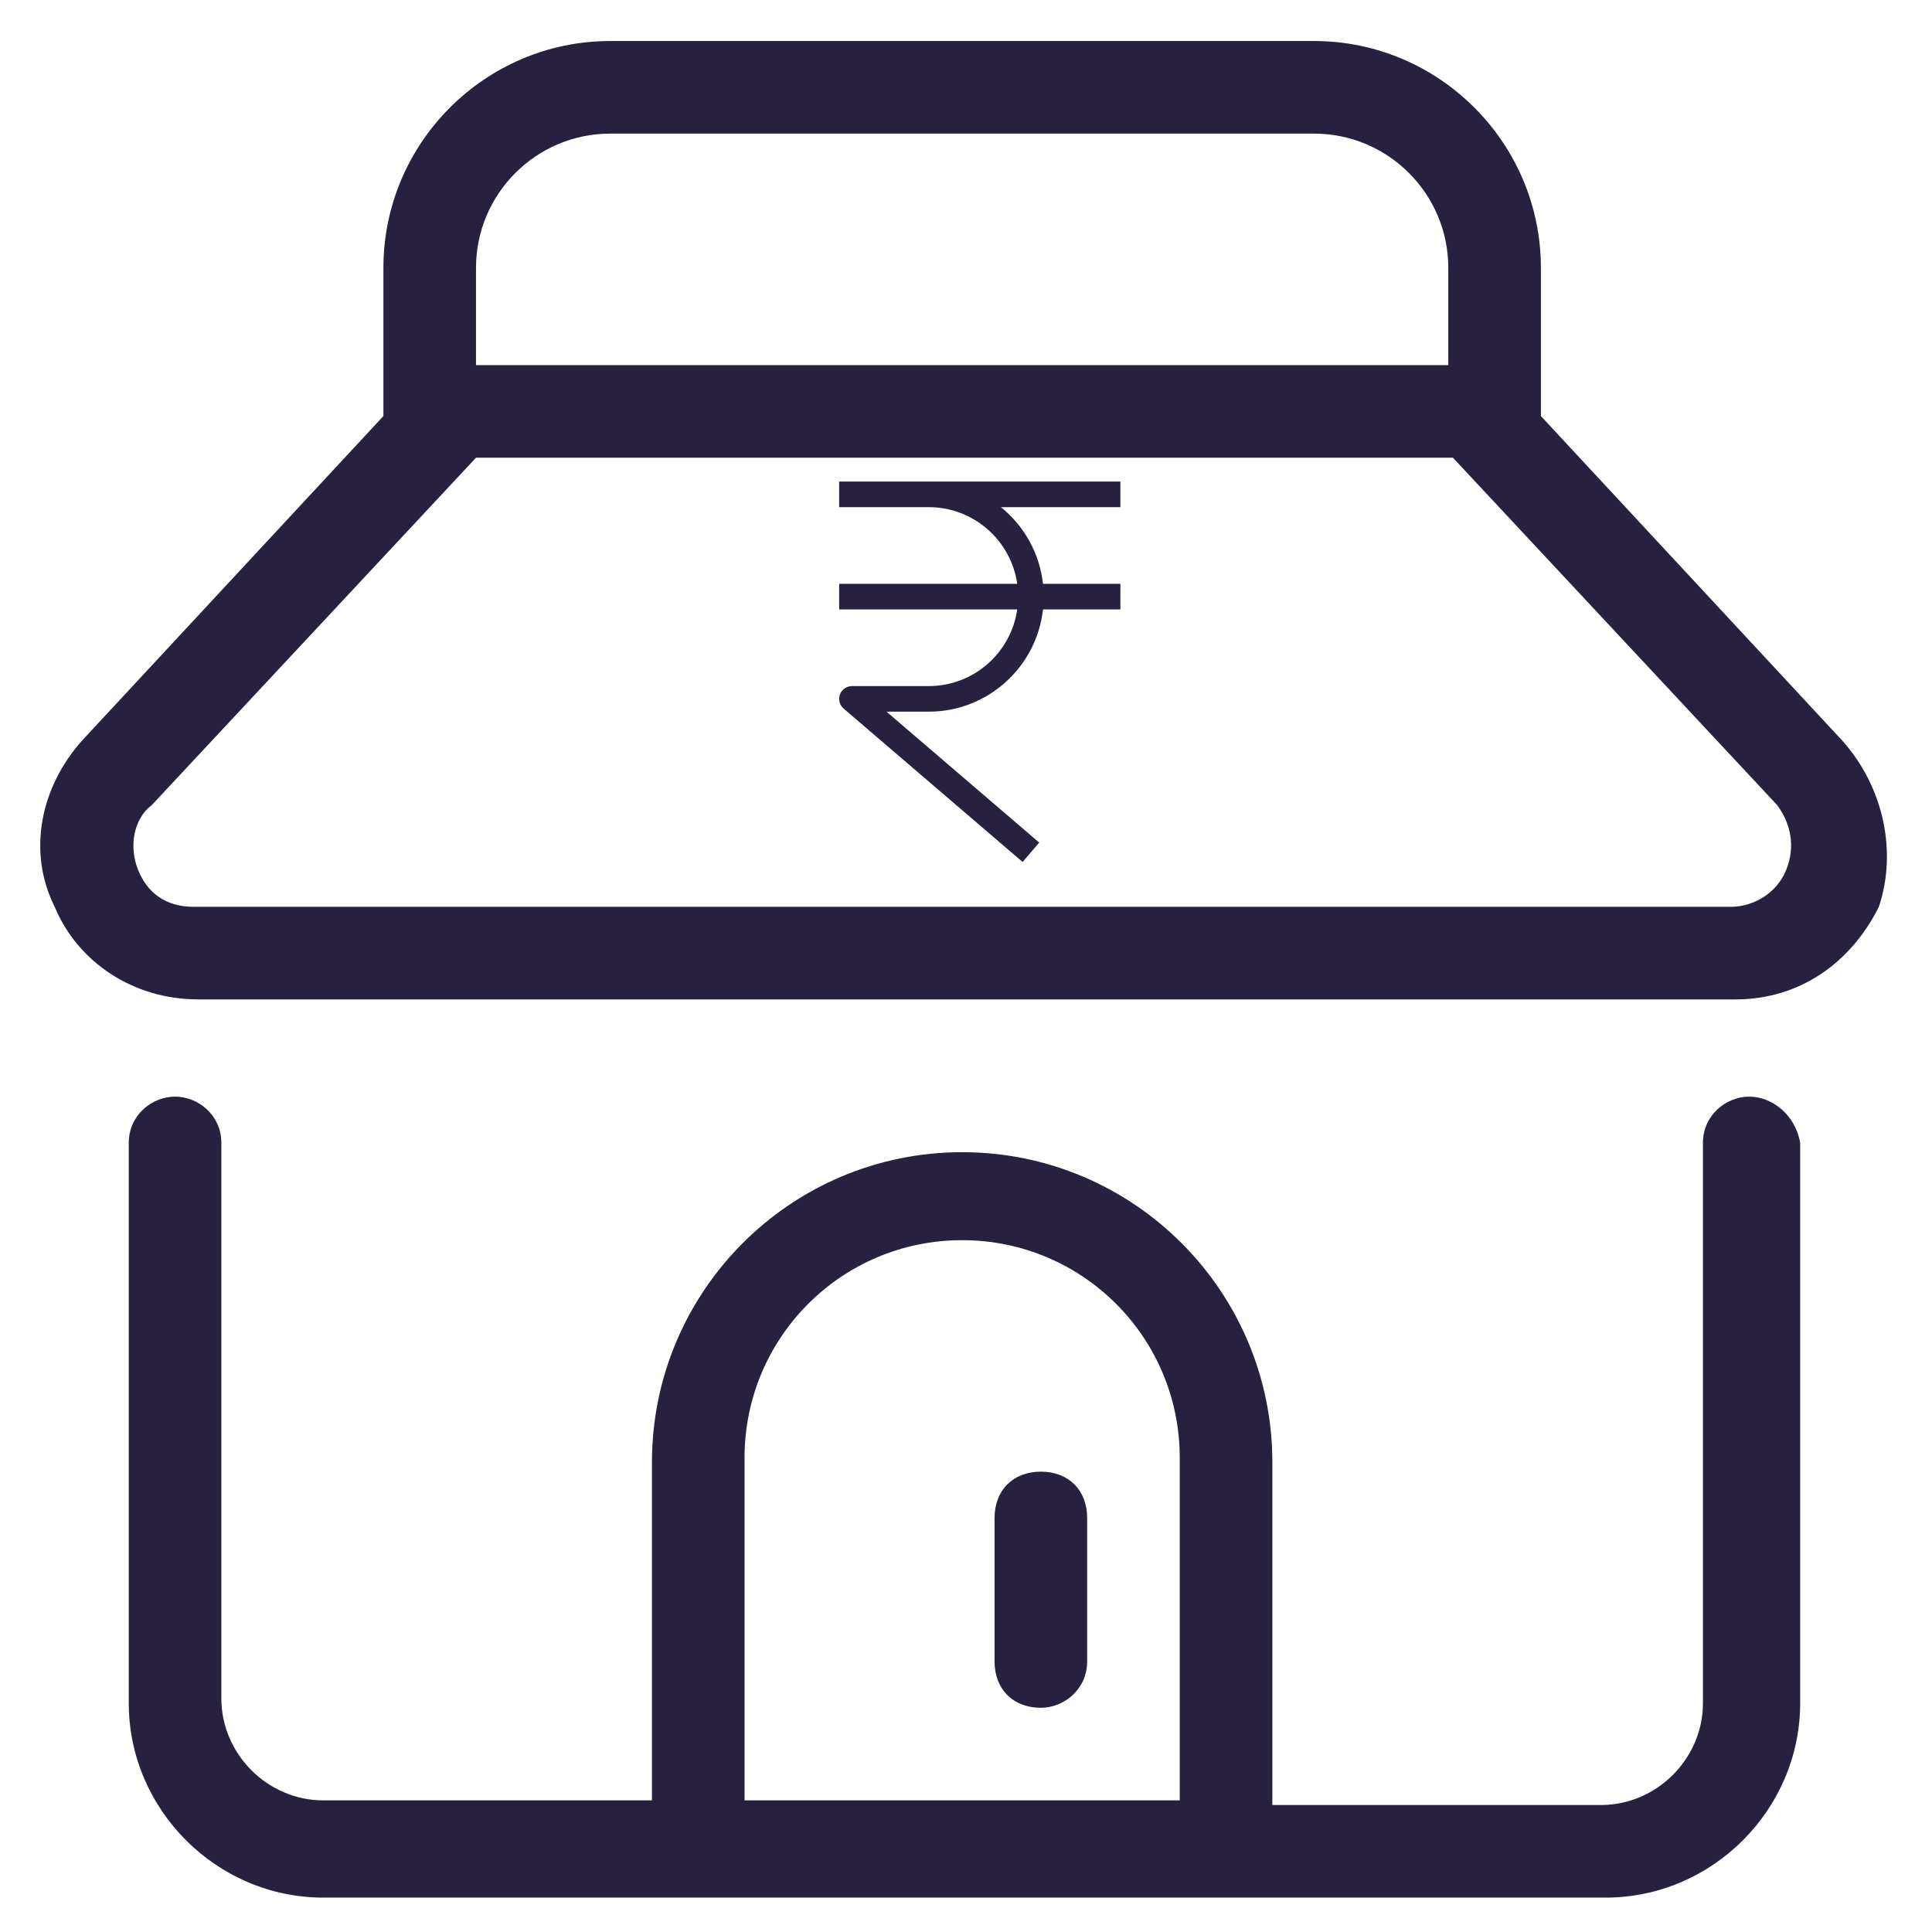 <?xml version="1.0" encoding="utf-8"?>
<!-- Generator: Adobe Illustrator 15.0.0, SVG Export Plug-In . SVG Version: 6.00 Build 0)  -->
<!DOCTYPE svg PUBLIC "-//W3C//DTD SVG 1.1//EN" "http://www.w3.org/Graphics/SVG/1.1/DTD/svg11.dtd">
<svg version="1.1" id="Layer_1" xmlns="http://www.w3.org/2000/svg" xmlns:xlink="http://www.w3.org/1999/xlink" x="0px" y="0px"
	 width="300px" height="300px" viewBox="0 0 300 300" enable-background="new 0 0 300 300" xml:space="preserve">
<g>
	<g>
		<path fill="#27203F" d="M818.76,63.425c-1.076,0-2.123-0.437-2.879-1.192c-0.763-0.762-1.199-1.809-1.199-2.879
			c0-0.268,0.029-0.535,0.082-0.797s0.134-0.518,0.232-0.762c0.105-0.245,0.227-0.483,0.378-0.704
			c0.146-0.221,0.314-0.43,0.507-0.617c0.186-0.186,0.395-0.36,0.616-0.506c0.221-0.146,0.46-0.273,0.704-0.378
			c0.244-0.099,0.5-0.175,0.762-0.227c0.523-0.11,1.064-0.11,1.588,0c0.262,0.052,0.518,0.128,0.762,0.227
			c0.244,0.104,0.482,0.232,0.703,0.378c0.222,0.146,0.432,0.32,0.617,0.506c0.191,0.187,0.361,0.396,0.506,0.617
			c0.151,0.221,0.273,0.459,0.379,0.704c0.098,0.244,0.18,0.5,0.232,0.762c0.052,0.262,0.075,0.529,0.075,0.797
			c0,1.07-0.431,2.117-1.192,2.879c-0.186,0.186-0.396,0.354-0.617,0.506c-0.221,0.146-0.459,0.273-0.703,0.372
			c-0.244,0.105-0.5,0.181-0.762,0.233S819.021,63.425,818.76,63.425z"/>
	</g>
	<g>
		<path fill="#27203F" d="M1003.689,286.412H880.089c-2.251,0-4.071-1.82-4.071-4.07V100.535h-57.264
			c-2.252,0-4.072-1.821-4.072-4.072V77.792c0-2.251,1.82-4.072,4.072-4.072c2.25,0,4.071,1.821,4.071,4.072v14.599h57.264
			c2.251,0,4.071,1.821,4.071,4.072V278.27h115.451v-47.975c0-2.252,1.821-4.072,4.072-4.072s4.071,1.82,4.071,4.072v52.047
			C1007.761,284.592,1005.935,286.412,1003.689,286.412z"/>
	</g>
	<g>
		<path fill="#27203F" d="M1003.689,221.547c-0.268,0-0.535-0.029-0.797-0.082s-0.518-0.127-0.762-0.232
			c-0.244-0.098-0.483-0.227-0.704-0.371c-0.222-0.152-0.431-0.32-0.616-0.508c-0.192-0.186-0.361-0.395-0.506-0.621
			c-0.152-0.221-0.273-0.453-0.379-0.699c-0.099-0.25-0.18-0.506-0.232-0.762c-0.053-0.262-0.076-0.529-0.076-0.797
			s0.023-0.535,0.076-0.797s0.134-0.518,0.232-0.762c0.105-0.244,0.227-0.482,0.379-0.703c0.145-0.221,0.313-0.43,0.506-0.617
			c0.186-0.191,0.395-0.359,0.616-0.506c0.221-0.145,0.46-0.273,0.704-0.377c0.244-0.1,0.5-0.182,0.762-0.234
			c0.523-0.104,1.064-0.104,1.588,0c0.262,0.053,0.518,0.135,0.762,0.234c0.244,0.104,0.482,0.232,0.704,0.377
			c0.221,0.146,0.431,0.314,0.616,0.506c0.191,0.188,0.361,0.396,0.506,0.617c0.151,0.221,0.273,0.459,0.379,0.703
			c0.098,0.244,0.18,0.5,0.232,0.762s0.075,0.529,0.075,0.797s-0.022,0.535-0.075,0.797c-0.053,0.256-0.135,0.512-0.232,0.762
			c-0.105,0.246-0.228,0.479-0.379,0.699c-0.145,0.227-0.314,0.436-0.506,0.621c-0.186,0.188-0.396,0.355-0.616,0.508
			c-0.222,0.145-0.46,0.273-0.704,0.371c-0.244,0.105-0.5,0.18-0.762,0.232S1003.951,221.547,1003.689,221.547z"/>
	</g>
	<g>
		<path fill="#27203F" d="M1003.689,205.953c-2.251,0-4.072-1.82-4.072-4.072V12.455H822.825v34.189
			c0,2.251-1.821,4.072-4.071,4.072c-2.252,0-4.072-1.821-4.072-4.072V8.383c0-2.251,1.82-4.071,4.072-4.071h184.93
			c2.251,0,4.071,1.82,4.071,4.071v193.498C1007.761,204.133,1005.935,205.953,1003.689,205.953z"/>
	</g>
	<g>
		<g>
			<path fill="#27203F" d="M821.447,149.515h-17.229c-2.252,0-4.072-1.82-4.072-4.07v-17.229c0-2.251,1.82-4.072,4.072-4.072h17.229
				c2.25,0,4.07,1.821,4.07,4.072v17.229C825.518,147.694,823.697,149.515,821.447,149.515z M808.289,141.372h9.086v-9.085h-9.086
				V141.372z"/>
		</g>
		<g>
			<path fill="#27203F" d="M859.318,149.515H842.09c-2.252,0-4.072-1.82-4.072-4.07v-17.229c0-2.251,1.82-4.072,4.072-4.072h17.229
				c2.25,0,4.071,1.821,4.071,4.072v17.229C863.39,147.694,861.563,149.515,859.318,149.515z M846.161,141.372h9.085v-9.085h-9.085
				V141.372z"/>
		</g>
		<g>
			<path fill="#27203F" d="M821.447,184.566h-17.229c-2.252,0-4.072-1.822-4.072-4.072v-17.229c0-2.25,1.82-4.07,4.072-4.07h17.229
				c2.25,0,4.07,1.82,4.07,4.07v17.229C825.518,182.738,823.697,184.566,821.447,184.566z M808.289,176.423h9.086v-9.086h-9.086
				V176.423z"/>
		</g>
		<g>
			<path fill="#27203F" d="M859.318,184.566H842.09c-2.252,0-4.072-1.822-4.072-4.072v-17.229c0-2.25,1.82-4.07,4.072-4.07h17.229
				c2.25,0,4.071,1.82,4.071,4.07v17.229C863.39,182.738,861.563,184.566,859.318,184.566z M846.161,176.423h9.085v-9.086h-9.085
				V176.423z"/>
		</g>
		<g>
			<path fill="#27203F" d="M821.447,219.609h-17.229c-2.252,0-4.072-1.82-4.072-4.07v-17.229c0-2.252,1.82-4.072,4.072-4.072h17.229
				c2.25,0,4.07,1.82,4.07,4.072v17.229C825.518,217.789,823.697,219.609,821.447,219.609z M808.289,211.467h9.086v-9.086h-9.086
				V211.467z"/>
		</g>
		<g>
			<path fill="#27203F" d="M859.318,219.609H842.09c-2.252,0-4.072-1.82-4.072-4.07v-17.229c0-2.252,1.82-4.072,4.072-4.072h17.229
				c2.25,0,4.071,1.82,4.071,4.072v17.229C863.39,217.789,861.563,219.609,859.318,219.609z M846.161,211.467h9.085v-9.086h-9.085
				V211.467z"/>
		</g>
		<g>
			<path fill="#27203F" d="M821.447,254.66h-17.229c-2.252,0-4.072-1.82-4.072-4.072v-17.229c0-2.25,1.82-4.07,4.072-4.07h17.229
				c2.25,0,4.07,1.82,4.07,4.07v17.229C825.518,252.834,823.697,254.66,821.447,254.66z M808.289,246.518h9.086v-9.086h-9.086
				V246.518z"/>
		</g>
		<g>
			<path fill="#27203F" d="M859.318,254.66H842.09c-2.252,0-4.072-1.82-4.072-4.072v-17.229c0-2.25,1.82-4.07,4.072-4.07h17.229
				c2.25,0,4.071,1.82,4.071,4.07v17.229C863.39,252.834,861.563,254.66,859.318,254.66z M846.161,246.518h9.085v-9.086h-9.085
				V246.518z"/>
		</g>
	</g>
	<g>
		<g>
			<path fill="#27203F" d="M923.875,187.299H907.24c-2.251,0-4.072-1.82-4.072-4.07v-16.636c0-2.252,1.821-4.072,4.072-4.072h16.635
				c2.251,0,4.072,1.82,4.072,4.072v16.636C927.947,185.479,926.121,187.299,923.875,187.299z M911.312,179.155h8.492v-8.492h-8.492
				V179.155z"/>
		</g>
		<g>
			<path fill="#27203F" d="M923.875,225.514H907.24c-2.251,0-4.072-1.82-4.072-4.072v-16.635c0-2.25,1.821-4.07,4.072-4.07h16.635
				c2.251,0,4.072,1.82,4.072,4.07v16.635C927.947,223.693,926.121,225.514,923.875,225.514z M911.312,217.371h8.492v-8.492h-8.492
				V217.371z"/>
		</g>
		<g>
			<path fill="#27203F" d="M923.875,263.729H907.24c-2.251,0-4.072-1.82-4.072-4.072v-16.635c0-2.252,1.821-4.072,4.072-4.072
				h16.635c2.251,0,4.072,1.82,4.072,4.072v16.635C927.947,261.902,926.121,263.729,923.875,263.729z M911.312,255.586h8.492v-8.492
				h-8.492V255.586z"/>
		</g>
	</g>
	<g>
		<path fill="#27203F" d="M859.742,46.01h-17.176c-2.251,0-4.072-1.82-4.072-4.071V24.763c0-2.251,1.821-4.071,4.072-4.071h17.176
			c2.252,0,4.072,1.82,4.072,4.071v17.176C863.814,44.19,861.994,46.01,859.742,46.01z M846.638,37.868h9.033v-9.033h-9.033V37.868z
			"/>
	</g>
	<g>
		<path fill="#27203F" d="M900.615,46.01h-17.176c-2.252,0-4.072-1.82-4.072-4.071V24.763c0-2.251,1.82-4.071,4.072-4.071h17.176
			c2.251,0,4.071,1.82,4.071,4.071v17.176C904.687,44.19,902.866,46.01,900.615,46.01z M887.51,37.868h9.033v-9.033h-9.033V37.868z"
			/>
	</g>
	<g>
		<path fill="#27203F" d="M941.482,46.01h-17.177c-2.251,0-4.071-1.82-4.071-4.071V24.763c0-2.251,1.82-4.071,4.071-4.071h17.177
			c2.25,0,4.07,1.82,4.07,4.071v17.176C945.553,44.19,943.732,46.01,941.482,46.01z M928.377,37.868h9.033v-9.033h-9.033V37.868z"/>
	</g>
	<g>
		<path fill="#27203F" d="M985.047,46.01h-17.176c-2.251,0-4.071-1.82-4.071-4.071V24.763c0-2.251,1.82-4.071,4.071-4.071h17.176
			c2.252,0,4.072,1.82,4.072,4.071v17.176C989.119,44.19,987.293,46.01,985.047,46.01z M971.943,37.868h9.032v-9.033h-9.032V37.868z
			"/>
	</g>
	<g>
		<path fill="#27203F" d="M859.742,81.863h-17.176c-2.251,0-4.072-1.82-4.072-4.071V60.616c0-2.251,1.821-4.071,4.072-4.071h17.176
			c2.252,0,4.072,1.82,4.072,4.071v17.176C863.814,80.043,861.994,81.863,859.742,81.863z M846.638,73.72h9.033v-9.033h-9.033V73.72
			z"/>
	</g>
	<g>
		<path fill="#27203F" d="M900.615,81.863h-17.176c-2.252,0-4.072-1.82-4.072-4.071V60.616c0-2.251,1.82-4.071,4.072-4.071h17.176
			c2.251,0,4.071,1.82,4.071,4.071v17.176C904.687,80.043,902.866,81.863,900.615,81.863z M887.51,73.72h9.033v-9.033h-9.033V73.72z
			"/>
	</g>
	<g>
		<path fill="#27203F" d="M941.482,81.863h-17.177c-2.251,0-4.071-1.82-4.071-4.071V60.616c0-2.251,1.82-4.071,4.071-4.071h17.177
			c2.25,0,4.07,1.82,4.07,4.071v17.176C945.553,80.043,943.732,81.863,941.482,81.863z M928.377,73.72h9.033v-9.033h-9.033V73.72z"
			/>
	</g>
	<g>
		<path fill="#27203F" d="M985.047,81.863h-17.176c-2.251,0-4.071-1.82-4.071-4.071V60.616c0-2.251,1.82-4.071,4.071-4.071h17.176
			c2.252,0,4.072,1.82,4.072,4.071v17.176C989.119,80.043,987.293,81.863,985.047,81.863z M971.943,73.72h9.032v-9.033h-9.032V73.72
			z"/>
	</g>
	<g>
		<path fill="#27203F" d="M900.609,117.716h-6.363c-2.251,0-4.072-1.82-4.072-4.071s1.821-4.072,4.072-4.072h2.291v-9.039h-2.738
			c-2.252,0-4.072-1.821-4.072-4.072s1.82-4.072,4.072-4.072h6.811c2.251,0,4.071,1.821,4.071,4.072v17.182
			C904.681,115.896,902.86,117.716,900.609,117.716z"/>
	</g>
	<g>
		<path fill="#27203F" d="M941.482,117.716h-17.177c-2.251,0-4.071-1.82-4.071-4.071V96.469c0-2.251,1.82-4.072,4.071-4.072h17.177
			c2.25,0,4.07,1.821,4.07,4.072v17.176C945.553,115.89,943.732,117.716,941.482,117.716z M928.377,109.573h9.033v-9.033h-9.033
			V109.573z"/>
	</g>
	<g>
		<path fill="#27203F" d="M985.047,117.716h-17.176c-2.251,0-4.071-1.82-4.071-4.071V96.469c0-2.251,1.82-4.072,4.071-4.072h17.176
			c2.252,0,4.072,1.821,4.072,4.072v17.176C989.119,115.89,987.293,117.716,985.047,117.716z M971.943,109.573h9.032v-9.033h-9.032
			V109.573z"/>
	</g>
	<g>
		<path fill="#27203F" d="M985.047,153.563h-17.176c-2.251,0-4.071-1.82-4.071-4.072v-17.175c0-2.251,1.82-4.072,4.071-4.072h17.176
			c2.252,0,4.072,1.821,4.072,4.072v17.175C989.119,151.743,987.293,153.563,985.047,153.563z M971.943,145.421h9.032v-9.034h-9.032
			V145.421z"/>
	</g>
	<g>
		<path fill="#27203F" d="M985.047,189.416h-17.176c-2.251,0-4.071-1.82-4.071-4.07v-17.177c0-2.252,1.82-4.072,4.071-4.072h17.176
			c2.252,0,4.072,1.82,4.072,4.072v17.177C989.119,187.596,987.293,189.416,985.047,189.416z M971.943,181.273h9.032v-9.034h-9.032
			V181.273z"/>
	</g>
	<g>
		<path fill="#27203F" d="M985.047,225.27h-17.176c-2.251,0-4.071-1.82-4.071-4.072v-17.176c0-2.25,1.82-4.07,4.071-4.07h17.176
			c2.252,0,4.072,1.82,4.072,4.07v17.176C989.119,223.443,987.293,225.27,985.047,225.27z M971.943,217.127h9.032v-9.033h-9.032
			V217.127z"/>
	</g>
	<g>
		<path fill="#27203F" d="M985.047,261.117h-17.176c-2.251,0-4.071-1.82-4.071-4.072v-17.176c0-2.252,1.82-4.072,4.071-4.072h17.176
			c2.252,0,4.072,1.82,4.072,4.072v17.176C989.119,259.297,987.293,261.117,985.047,261.117z M971.943,252.973h9.032v-9.033h-9.032
			V252.973z"/>
	</g>
	<g>
		<path fill="#27203F" d="M951.027,286.412h-70.938c-2.251,0-4.071-1.82-4.071-4.07V143.908c0-2.251,1.82-4.071,4.071-4.071h70.933
			c2.25,0,4.07,1.82,4.07,4.071c0,2.251-1.82,4.072-4.07,4.072H884.16v130.29h62.789V161.188c0-2.25,1.82-4.071,4.072-4.071
			c2.25,0,4.07,1.821,4.07,4.071v121.153C955.098,284.592,953.271,286.412,951.027,286.412z"/>
	</g>
	<g>
		<path fill="#27203F" d="M880.089,286.412h-96.647c-2.25,0-4.071-1.82-4.071-4.07V96.463c0-2.251,1.821-4.072,4.071-4.072h96.647
			c2.251,0,4.071,1.821,4.071,4.072v185.879C884.16,284.592,882.34,286.412,880.089,286.412z M787.514,278.27h88.504V100.535
			h-88.504V278.27z"/>
	</g>
</g>
<g id="People">
	<g id="Icon-37">
		<path id="map" fill="#27203F" d="M-584-104.838c5.334,0,9.666-4.333,9.666-9.667c0-5.333-4.332-9.667-9.666-9.667
			c-5.333,0-9.667,4.333-9.667,9.667C-593.667-109.17-589.333-104.838-584-104.838L-584-104.838z M-613-114.504
			c0,10.129,8.86,24.667,13.537,30.936L-584-64.245l15.559-19.446c4.652-5.325,13.441-20.825,13.441-30.813
			c0-15.991-13.008-29-29-29C-599.992-143.504-613-130.496-613-114.504L-613-114.504z M-607.109-77.65
			c-1.68-2.247-15.557-21.287-15.557-36.854c0-21.32,17.346-38.667,38.667-38.667s38.668,17.346,38.668,38.667
			c0,13.315-10.395,30.959-15.699,37.015l-19.193,24.006c-0.92,1.143-2.303,1.813-3.775,1.813s-2.855-0.67-3.775-1.813
			L-607.109-77.65z M-530.832,112.663c2.666,0,4.832-2.162,4.832-4.832V38.972l64.164-18.328c2.568-0.732,4.051-3.412,3.314-5.971
			c-0.727-2.576-3.408-4.031-5.977-3.326l-67.666,19.332c-2.072,0.596-3.502,2.498-3.502,4.65v72.502
			C-535.666,110.501-533.5,112.663-530.832,112.663L-530.832,112.663z M-550.166,107.831c2.666,0,4.834-2.162,4.834-4.834V35.329
			c0-2.078-1.322-3.92-3.295-4.578l-67.668-22.809c-2.529-0.863-5.268,0.5-6.122,3.035c-0.849,2.525,0.51,5.271,3.045,6.121
			L-555,38.798v64.199C-555,105.669-552.834,107.831-550.166,107.831L-550.166,107.831z M-657.888-22.468l-48.333,14.499
			c-2.559,0.77-4.012,3.465-3.243,6.02c0.628,2.095,2.544,3.444,4.631,3.444c0.462,0,0.925-0.066,1.387-0.203l48.333-14.499
			c2.558-0.769,4.012-3.465,3.242-6.019C-652.639-21.783-655.325-23.209-657.888-22.468L-657.888-22.468z M-637.167-114.504
			c-2.667,0-4.833,2.162-4.833,4.833v87c0,2.086,1.331,3.926,3.304,4.583l87,28.999c0.5,0.166,1.02,0.25,1.529,0.25
			c1.002,0,1.992-0.313,2.822-0.906c1.266-0.916,2.012-2.379,2.012-3.928V-66.17c0-2.672-2.168-4.834-4.834-4.834
			c-2.668,0-4.834,2.162-4.834,4.834v65.787l-77.333-25.77v-83.517C-632.333-112.342-634.5-114.504-637.167-114.504
			L-637.167-114.504z M-448.572-110.119c-4.748-3.856-10.262-5.362-15.926-4.201l-67.666,19.333
			c-2.072,0.595-3.502,2.497-3.502,4.649V6.327c0,1.512,0.707,2.947,1.926,3.863c1.199,0.904,2.775,1.201,4.238,0.787l67.666-19.333
			c2.568-0.73,4.051-3.412,3.314-5.97c-0.727-2.577-3.408-4.041-5.977-3.328L-526-0.081v-86.613l63.82-18.248
			c3.225-0.67,6.09,1.17,7.504,2.323c3.65,2.968,6.01,7.788,6.01,12.281V93.329c0,6.355-4.82,10.771-15.832,14.686l-66.154,18.902
			l-101.681-36.971V6.327c0-1.51-0.708-2.943-1.926-3.859c-1.208-0.906-2.775-1.199-4.238-0.789l-67.667,19.334
			c-2.568,0.73-4.05,3.412-3.314,5.971c0.728,2.576,3.408,4.031,5.976,3.328L-642,12.737v80.592c0,2.035,1.274,3.848,3.182,4.541
			l106.334,38.666c0.537,0.189,1.09,0.293,1.652,0.293c0.443,0,0.896-0.066,1.33-0.184l67.951-19.432
			c6.162-2.182,22.551-7.992,22.551-23.885V-90.337C-439-97.734-442.666-105.319-448.572-110.119L-448.572-110.119z M-651.87,97.53
			c0.732,2.559-0.755,5.24-3.317,5.977l-48.314,13.805c-1.577,0.449-3.158,0.668-4.734,0.668c-3.781,0-7.477-1.275-10.748-3.748
			C-725.073,109.628-729,101.425-729,93.329V-90.337c0-15.893,16.388-21.703,22.553-23.884l67.95-19.432
			c2.568-0.704,5.249,0.75,5.975,3.327c0.737,2.559-0.745,5.24-3.313,5.971l-67.666,19.333
			c-11.012,3.913-15.832,8.331-15.832,14.684V93.329c0,5.014,2.54,10.441,6.174,13.189c2.219,1.68,4.579,2.18,7.014,1.496
			l48.295-13.807C-655.282,93.495-652.601,94.964-651.87,97.53L-651.87,97.53z"/>
	</g>
</g>
<g>
	<path fill="#27203F" d="M271.62,170.285c-3.594,0-7.188,2.875-7.188,7.189v86.99c0,8.627-7.189,15.816-15.815,15.816h-51.045
		v-53.199c0-26.602-21.568-48.17-48.17-48.17c-26.6,0-48.168,21.568-48.168,48.17v52.48H50.189c-8.627,0-15.816-7.189-15.816-15.816
		v-86.271c0-4.314-3.595-7.189-7.189-7.189c-3.594,0-7.189,2.875-7.189,7.189v86.99c0,16.535,13.66,30.195,30.195,30.195h199.144
		c16.537,0,30.195-13.66,30.195-30.195v-86.99C278.81,173.16,275.215,170.285,271.62,170.285z M183.191,279.563h-67.579v-53.199
		c0-18.693,15.097-33.791,33.789-33.791c18.693,0,33.79,15.098,33.79,33.791V279.563L183.191,279.563z"/>
</g>
<g>
	<path fill="#27203F" d="M286,114.928l-46.73-50.324v-0.721V41.596c0-19.41-15.817-35.227-35.229-35.227H94.764
		c-19.411,0-35.228,15.816-35.228,35.227v22.287c0,0.721,0,0.721,0,0.721l-46.731,50.324c-6.47,7.189-8.627,17.254-4.313,25.881
		c3.594,8.627,12.221,14.379,22.287,14.379h238.686c10.064,0,17.974-5.752,22.286-14.379
		C294.627,132.182,292.47,122.117,286,114.928z M73.914,41.596c0-11.502,9.346-20.848,20.85-20.848h109.277
		c11.503,0,20.849,9.346,20.849,20.848v15.098H73.914V41.596z M277.372,135.057c-1.438,3.596-5.032,5.752-8.627,5.752H30.06
		c-4.314,0-7.189-2.156-8.627-5.752c-1.438-3.594-0.719-7.908,2.157-10.064l50.325-53.92h151.695l50.324,53.92
		C278.091,127.867,278.81,131.463,277.372,135.057z"/>
</g>
<g>
	<path fill="#27203F" d="M161.624,265.184c-4.313,0-7.189-2.875-7.189-7.189v-22.285c0-4.314,2.876-7.191,7.189-7.191
		s7.189,2.877,7.189,7.191v22.285C168.813,262.309,165.22,265.184,161.624,265.184z"/>
</g>
<path fill="#27203F" d="M130.305,78.748v-3.97h43.668v3.97h-18.547c3.566,2.886,5.997,7.11,6.529,11.91h12.018v3.971h-12.018
	c-0.989,8.932-8.561,15.879-17.757,15.879h-6.543l23.714,20.33l-2.581,3.008L131,110.031c-0.632-0.539-0.858-1.416-0.57-2.199
	c0.287-0.774,1.031-1.295,1.861-1.295h11.909c7.001,0,12.79-5.174,13.756-11.908h-27.65v-3.971h27.65
	c-0.966-6.734-6.755-11.91-13.756-11.91H130.305z"/>
<g id="Key">
	<path fill="#27203F" d="M988.5,454.557v-57.072c0-2.637-2.137-4.775-4.775-4.775h-47.748c-2.637,0-4.775,2.139-4.775,4.775v13.406
		c-17.955-8.403-36.906-14.484-56.398-18.095c-0.595-0.116-1.206-0.116-1.8,0c-125.985,24.226-142.142,117.601-142.286,118.542
		c-0.412,2.605,1.367,5.05,3.972,5.461c0.245,0.039,0.493,0.059,0.741,0.059h23.875v124.147h-9.55c-2.637,0-4.774,2.137-4.774,4.774
		v28.649c0,2.638,2.138,4.774,4.774,4.774H998.05c2.638,0,4.775-2.137,4.775-4.774v-28.649c0-2.638-2.138-4.774-4.775-4.774h-9.55
		V516.857h23.875c2.637,0,4.774-2.14,4.773-4.776c0-0.252-0.02-0.503-0.06-0.753C1012.432,490.321,1002.604,470.807,988.5,454.557z
		 M993.275,669.654H754.529v-19.1h238.746V669.654z M983.725,507.308c-2.636,0-4.774,2.137-4.774,4.774v128.923H768.854V512.082
		c0-2.638-2.138-4.774-4.774-4.774h-22.69c5.269-19.648,30.239-84.941,132.513-104.96c20.84,3.887,41.001,10.793,59.846,20.504
		c2.332,1.23,5.22,0.338,6.451-1.994c0.362-0.688,0.552-1.452,0.552-2.229v-16.37h38.199v54.04c0.001,1.133,0.404,2.229,1.138,3.094
		c12.039,13.936,20.984,30.267,26.243,47.915H983.725z"/>
	<path fill="#27203F" d="M861.844,475.133c-13.945,13.959-18.894,34.556-12.81,53.327l-51.339,51.34
		c-0.896,0.896-1.398,2.109-1.398,3.377v27.009c0,2.057,1.314,3.881,3.264,4.531l20.256,6.752c1.716,0.572,3.608,0.125,4.887-1.154
		l16.74-16.738c0.883-0.883,1.385-2.076,1.398-3.324l0.096-8.822l8.389,0.185c1.299,0.013,2.55-0.49,3.477-1.399l27.992-27.989
		c27.593,8.941,57.209-6.18,66.15-33.772c8.94-27.593-6.18-57.209-33.772-66.15c-18.774-6.084-39.375-1.128-53.329,12.828V475.133z
		 M929.374,542.659c-12.087,12.072-30.174,15.844-46.078,9.608c-1.767-0.69-3.773-0.271-5.115,1.07l-28.687,28.684l-11.178-0.244
		c-1.272-0.015-2.5,0.468-3.423,1.346c-0.917,0.886-1.441,2.103-1.455,3.378l-0.126,11.702l-13.274,13.274l-14.188-4.73v-21.593
		l52.073-52.077c1.343-1.341,1.763-3.352,1.067-5.118c-8.664-22.092,2.223-47.025,24.315-55.689
		c22.092-8.664,47.026,2.221,55.69,24.314c6.237,15.906,2.46,33.996-9.624,46.075H929.374z"/>
	<path fill="#27203F" d="M898.984,483.623c-15.822,0.002-28.648,12.83-28.646,28.652s12.829,28.648,28.651,28.646
		c15.823-0.001,28.648-12.828,28.647-28.651c-0.001-7.597-3.02-14.884-8.392-20.256
		C913.884,486.623,906.588,483.602,898.984,483.623z M912.493,525.777c-7.459,7.458-19.552,7.46-27.011,0.001
		s-7.459-19.552,0-27.013c7.458-7.459,19.552-7.459,27.01,0c0.001,0,0.001,0,0.001,0c7.459,7.373,7.53,19.395,0.158,26.854
		C912.599,525.672,912.547,525.725,912.493,525.777L912.493,525.777z"/>
</g>
</svg>
